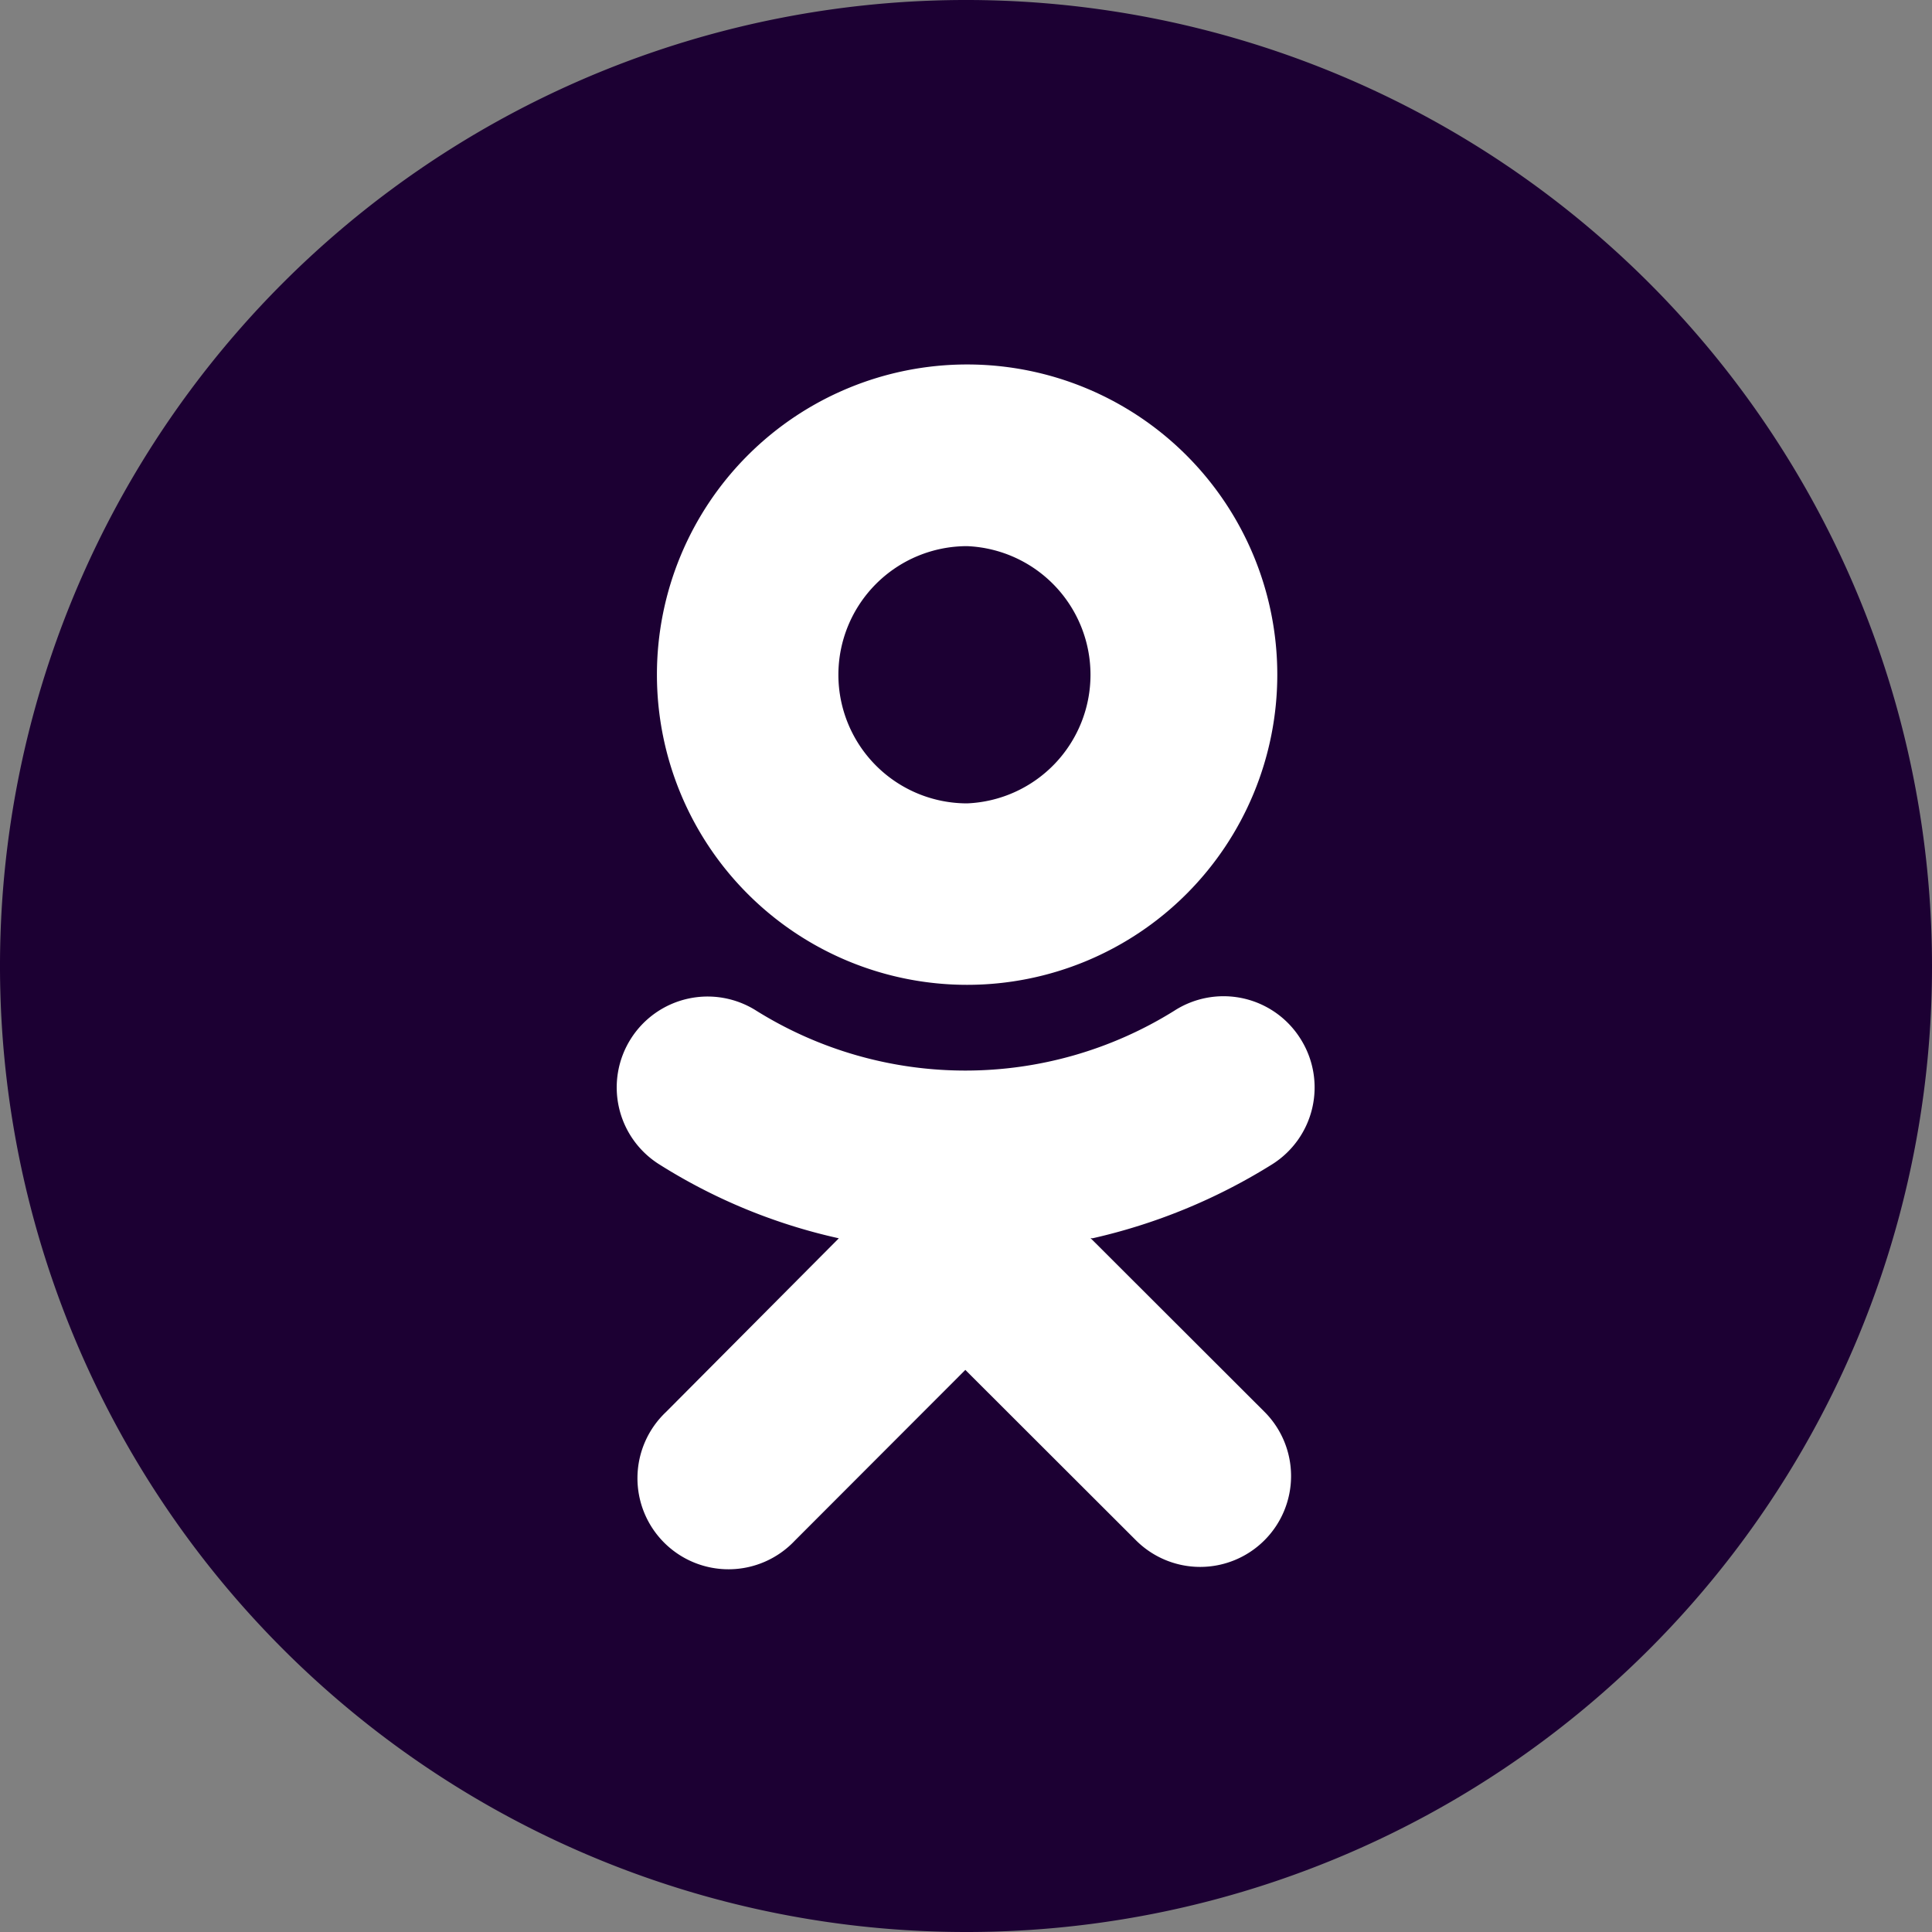 <?xml version="1.0" encoding="UTF-8"?> <svg xmlns="http://www.w3.org/2000/svg" viewBox="0 0 87.2 87.2"><rect x="0" y="0" width="87.2" height="87.2" fill="#808080" stroke="none"/> <defs> <style>.cls-1{fill:#1c0033;}.cls-2{fill:#fff;}</style> </defs> <title>Ресурс 44</title> <g id="Слой_2" data-name="Слой 2"> <g id="Слой_1-2" data-name="Слой 1"> <g id="OBJECTS"> <path class="cls-1" d="M43.6,87.2A43.6,43.6,0,1,1,87.2,43.6,43.57,43.57,0,0,1,43.6,87.2Z"></path> </g> <path class="cls-2" d="M43.65,24.65a5.81,5.81,0,0,1,0,11.61h0a5.81,5.81,0,0,1-5.81-5.8h0A5.81,5.81,0,0,1,43.65,24.65Zm0,19.8a14,14,0,1,0-14-14,14,14,0,0,0,14,14m5.66,11.44a26.19,26.19,0,0,0,8.11-3.34,4.1,4.1,0,0,0,1.28-5.66h0A4.1,4.1,0,0,0,53,45.62h0a17.82,17.82,0,0,1-18.86,0,4.1,4.1,0,0,0-5.67,1.27h0a4.1,4.1,0,0,0,1.28,5.66h0a25.49,25.49,0,0,0,8.11,3.34l-7.8,7.84a4.11,4.11,0,1,0,5.81,5.81l7.7-7.71,7.7,7.69a4.1,4.1,0,0,0,5.8,0h0a4.1,4.1,0,0,0,0-5.8h0l-7.85-7.84"></path> </g> </g> </svg> 